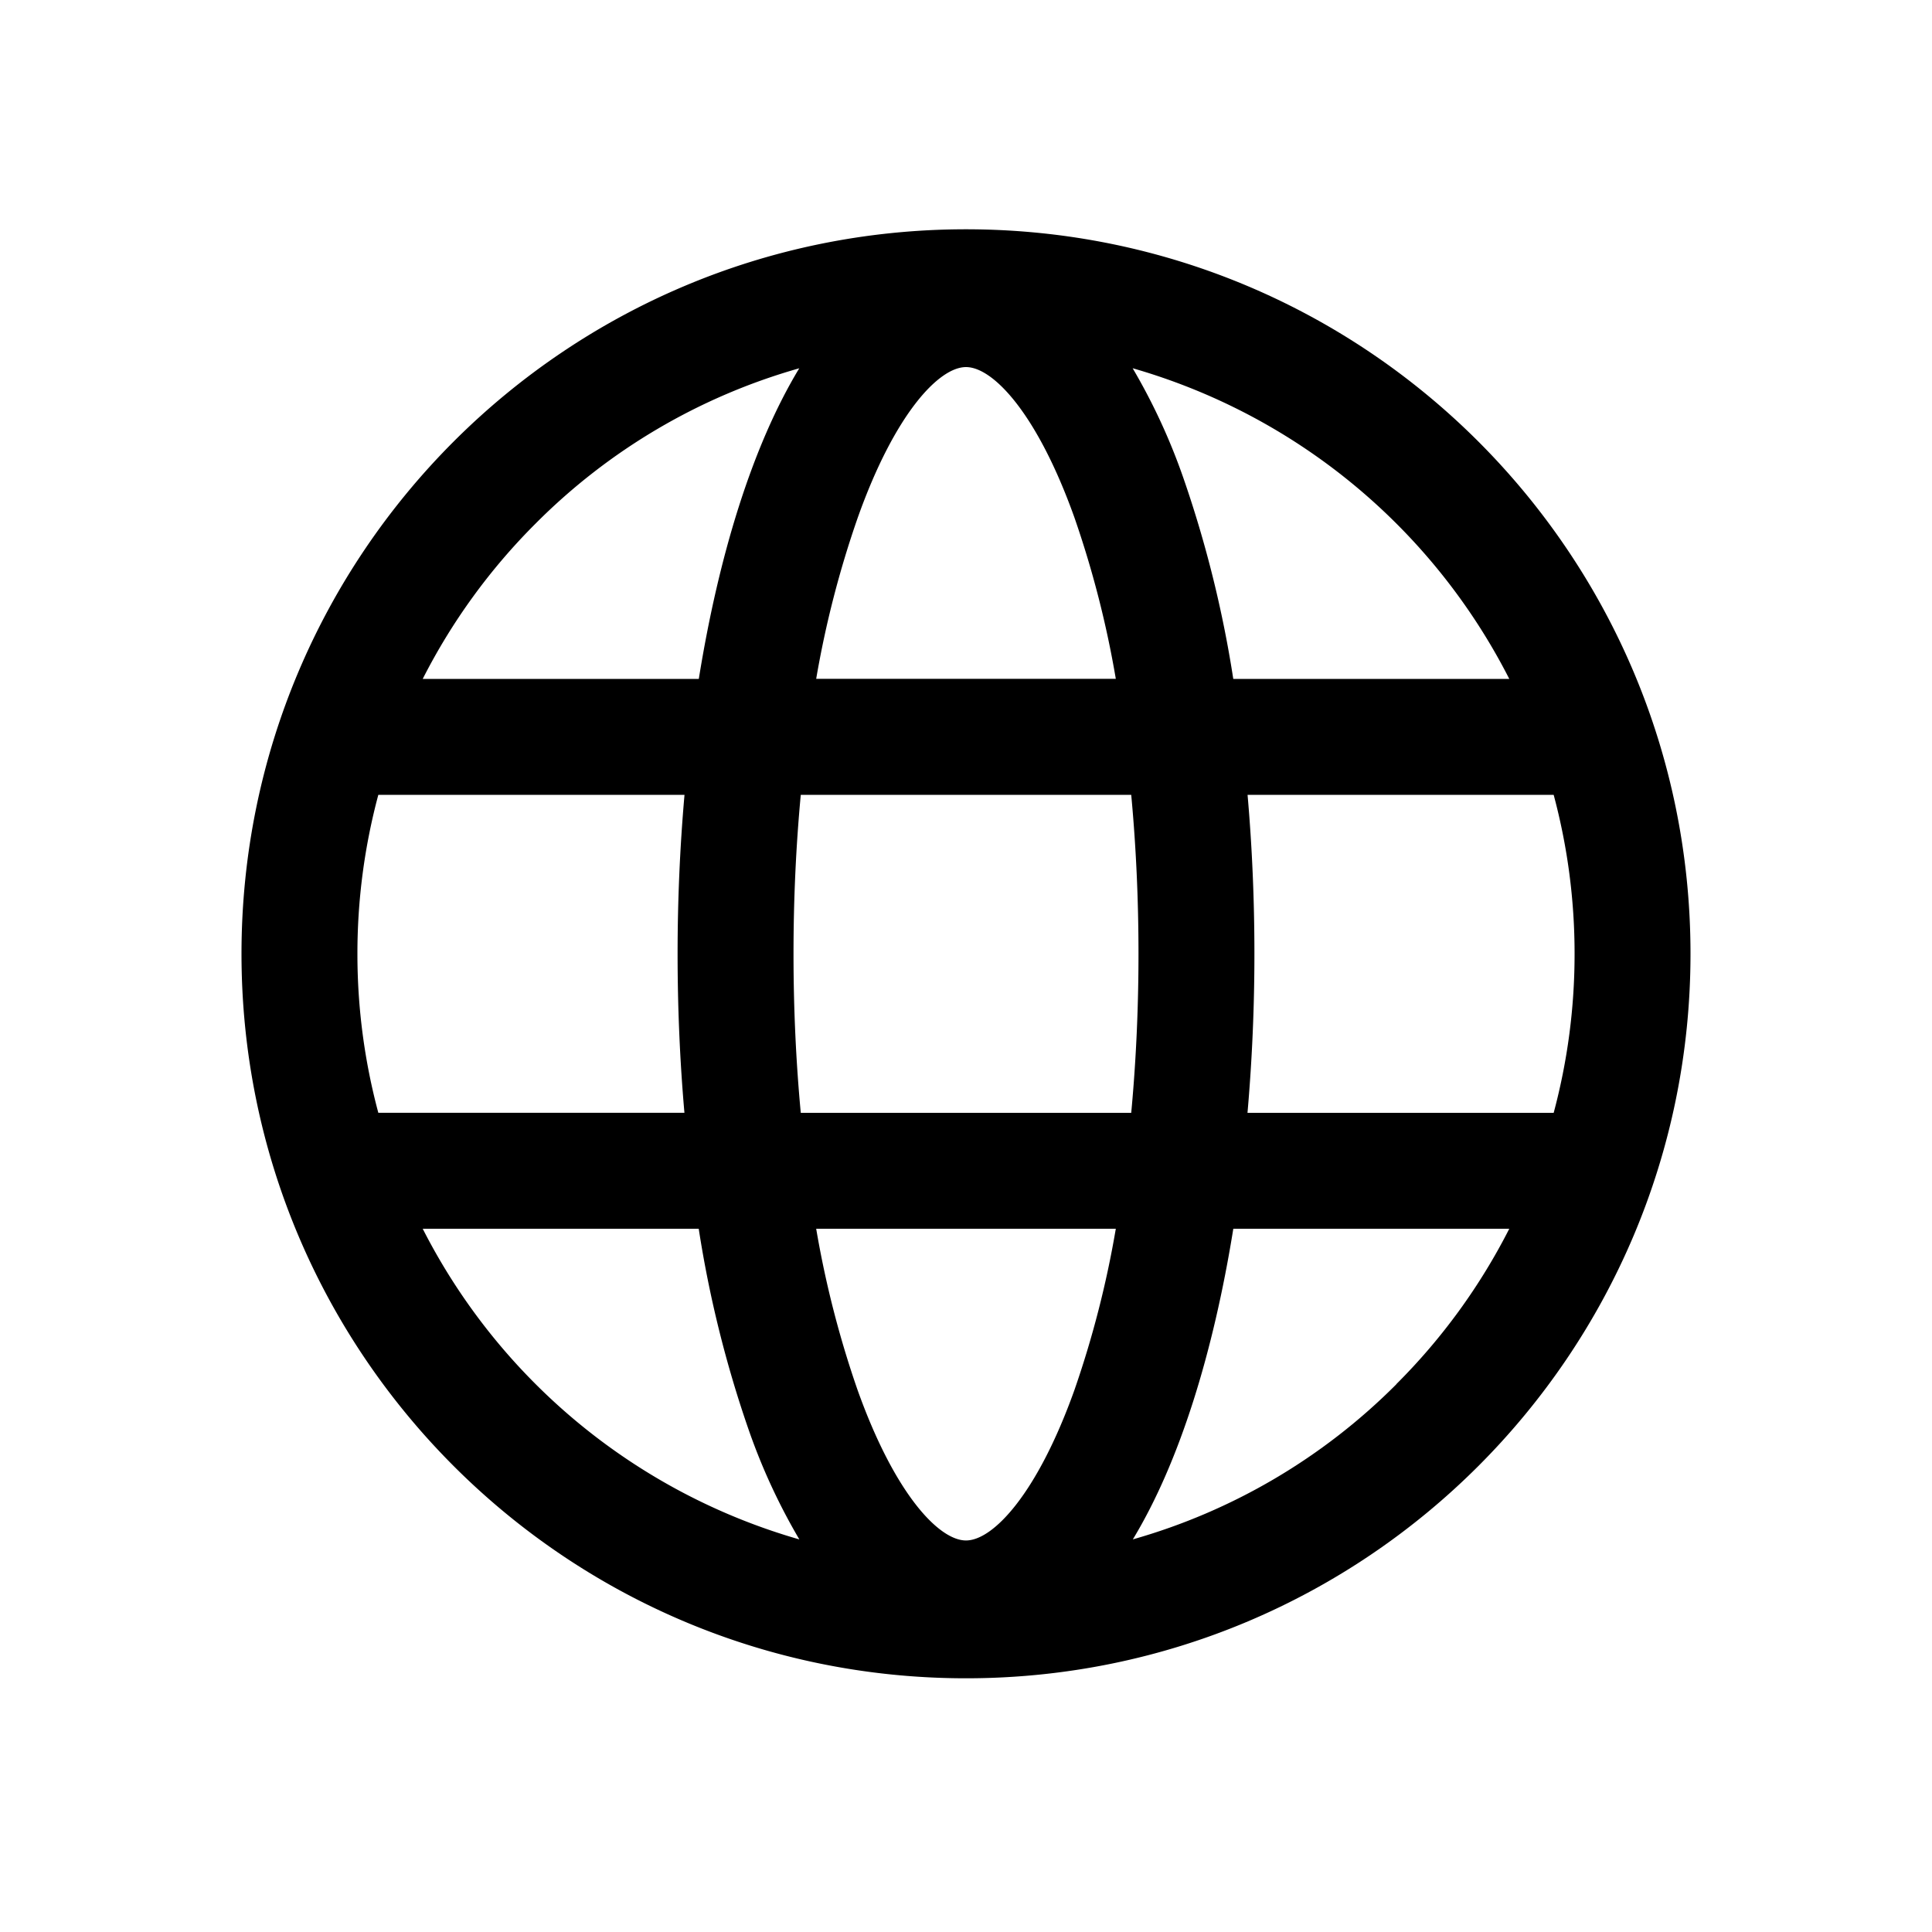 <svg xmlns="http://www.w3.org/2000/svg" viewBox="0 0 500 500"><path d="M250,59.34c-103.55,0-187.5,83.95-187.5,187.5s83.95,187.5,187.5,187.5,187.5-83.94,187.5-187.5S353.55,59.34,250,59.34ZM390.6,175.7H319.17a296.81,296.81,0,0,0-12.87-51.87A158.48,158.48,0,0,0,293.13,95.3a158.42,158.42,0,0,1,97.47,80.4Zm16.9,71.14A158.46,158.46,0,0,1,402.09,288H322.85c1.19-13.52,1.79-27.35,1.79-41.15,0-14-.6-27.81-1.77-41.14h79.22A158.38,158.38,0,0,1,407.5,246.84ZM250,398.67c-7,0-18.44-12-28.05-38.91A259.39,259.39,0,0,1,211.23,318h77.54a259.39,259.39,0,0,1-10.72,41.77C268.44,386.64,257,398.67,250,398.67ZM207.24,288c-1.24-13.24-1.88-27-1.88-41.15s.64-27.9,1.88-41.14h85.52c1.24,13.24,1.88,27,1.88,41.14S294,274.75,292.76,288ZM92.5,246.84a158.38,158.38,0,0,1,5.41-41.14h79.24c-1.19,13.52-1.79,27.34-1.79,41.14,0,14,.6,27.82,1.77,41.15H97.91A158.46,158.46,0,0,1,92.5,246.84ZM250,95c7,0,18.44,12,28.05,38.91a259.39,259.39,0,0,1,10.72,41.77H211.23A259.39,259.39,0,0,1,222,133.93C231.56,107.05,243,95,250,95ZM138.63,135.48a156.51,156.51,0,0,1,68.22-40.17c-12.16,20.08-20.87,48.54-26,80.39H109.4A157.7,157.7,0,0,1,138.63,135.48ZM109.4,318h71.43a296.81,296.81,0,0,0,12.87,51.87,158.48,158.48,0,0,0,13.17,28.53A158.42,158.42,0,0,1,109.4,318Zm252,40.22a156.61,156.61,0,0,1-68.22,40.17c12.16-20.08,20.87-48.54,26-80.39H390.6A157.7,157.7,0,0,1,361.37,358.21Z"/></svg>